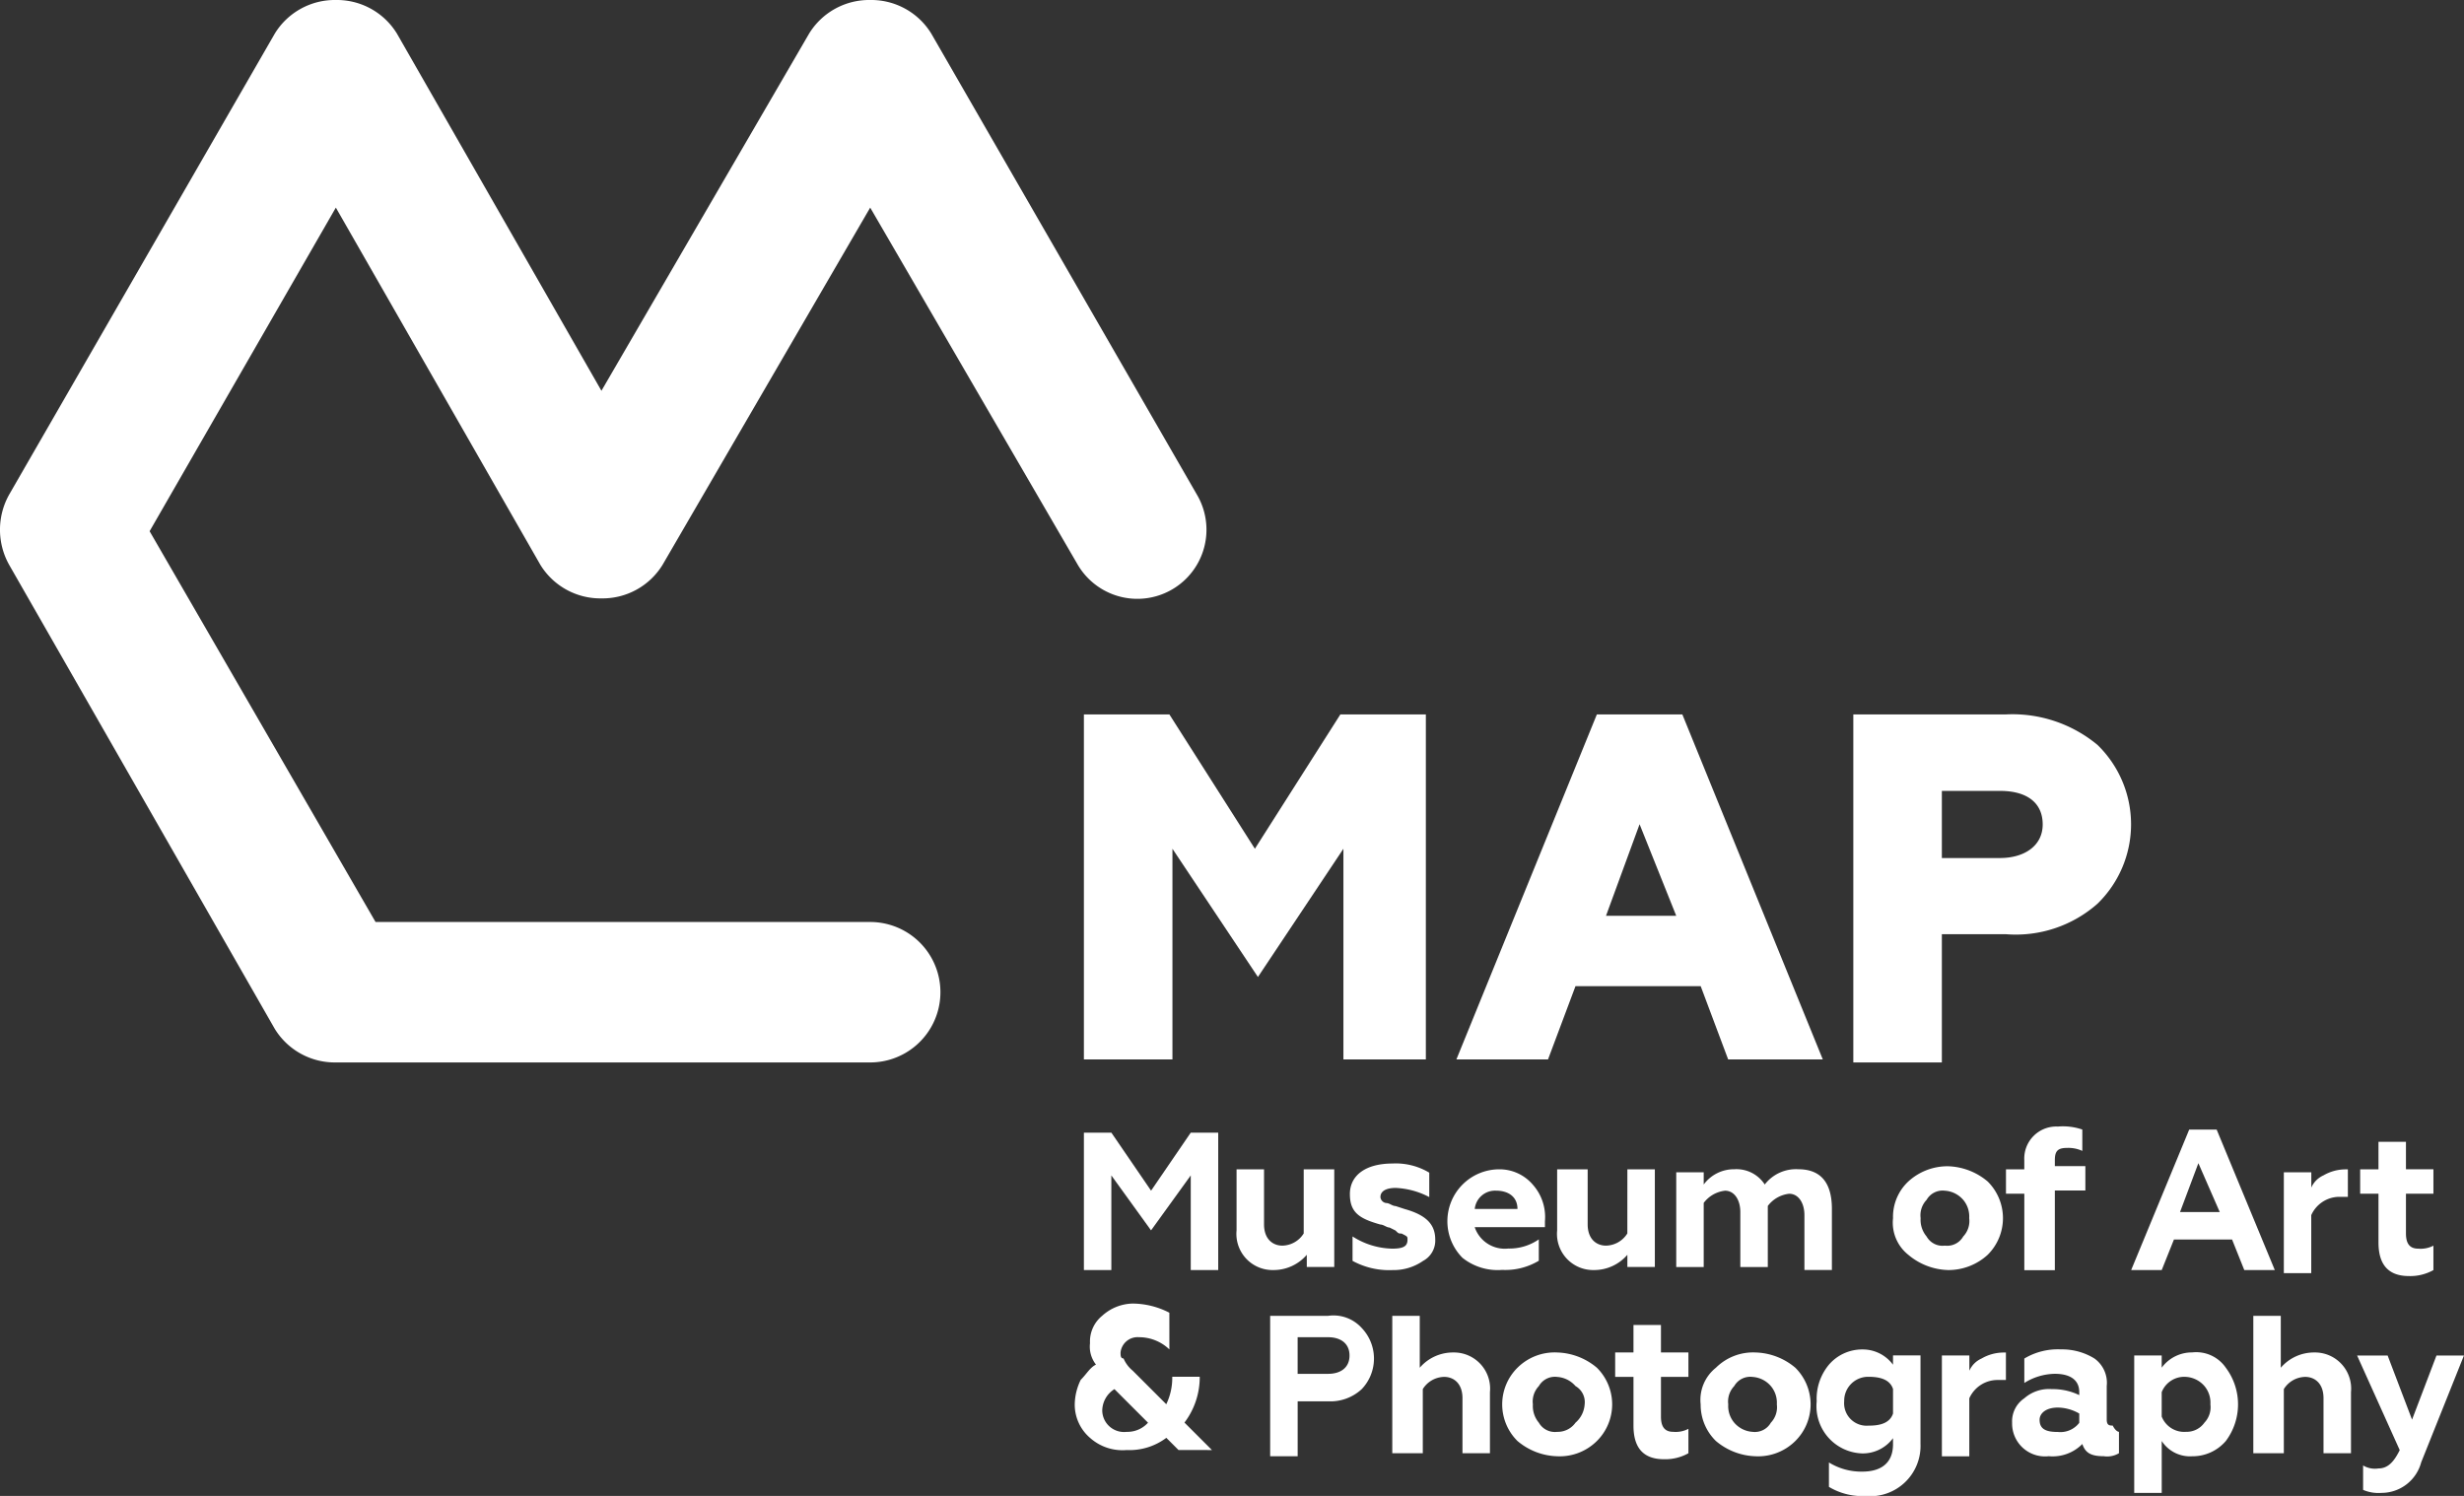 <svg id="MAP-India" xmlns="http://www.w3.org/2000/svg" width="82.347" height="50" viewBox="0 0 82.347 50">
  <rect x="0" y="0" width="82.347" height="50" fill="#333333" stroke="none"/>
  <g id="Group_61" data-name="Group 61">
    <g id="Group_60" data-name="Group 60">
      <path id="Path_6" data-name="Path 6" d="M31.082,36.61H13.224a2.353,2.353,0,0,1-2.041-1.122L2.306,19.978a2.4,2.4,0,0,1,0-2.347L11.184,2.222A2.353,2.353,0,0,1,13.224,1.1h0a2.353,2.353,0,0,1,2.041,1.122L22.1,14.161,29.041,2.222A2.353,2.353,0,0,1,31.082,1.1h0a2.353,2.353,0,0,1,2.041,1.122L42,17.631a2.31,2.31,0,1,1-3.98,2.347L31.082,8.039,24.143,19.978A2.353,2.353,0,0,1,22.1,21.1h0a2.353,2.353,0,0,1-2.041-1.122L13.224,8.039,7,18.855l7.551,13.061H31.082a2.347,2.347,0,0,1,0,4.694Z" transform="translate(-2 -1.1)" fill="#fff"/>
    </g>
  </g>
  <g id="Group_74" data-name="Group 74" transform="translate(36.224 37.653)">
    <g id="Group_62" data-name="Group 62" transform="translate(5.102 1.429)">
      <path id="Path_7" data-name="Path 7" d="M44.847,39.4h.918v3.265h-.918v-.408a1.462,1.462,0,0,1-1.122.51A1.208,1.208,0,0,1,42.5,41.441V39.4h.918v1.837c0,.51.306.714.612.714a.859.859,0,0,0,.714-.408V39.4Z" transform="translate(-42.5 -39.4)" fill="#fff"/>
    </g>
    <g id="Group_63" data-name="Group 63" transform="translate(8.878 1.224)">
      <path id="Path_8" data-name="Path 8" d="M46.3,42.465v-.816a2.552,2.552,0,0,0,1.327.408c.408,0,.51-.1.51-.306,0-.1,0-.1-.2-.2-.1,0-.1,0-.2-.1l-.2-.1c-.1,0-.2-.1-.306-.1-.714-.2-1.02-.408-1.02-1.02s.51-1.02,1.429-1.02a2.176,2.176,0,0,1,1.224.306v.816a2.66,2.66,0,0,0-1.122-.306c-.306,0-.51.1-.51.306a.219.219,0,0,0,.2.2c.1,0,.2.1.306.1l.306.1c.714.2,1.02.51,1.02,1.02a.77.77,0,0,1-.408.714,1.724,1.724,0,0,1-1.02.306A2.553,2.553,0,0,1,46.3,42.465Z" transform="translate(-46.2 -39.2)" fill="#fff"/>
    </g>
    <g id="Group_64" data-name="Group 64" transform="translate(12.143 1.429)">
      <path id="Path_9" data-name="Path 9" d="M49.91,42.359A1.735,1.735,0,0,1,51.135,39.4a1.462,1.462,0,0,1,1.122.51,1.627,1.627,0,0,1,.408,1.224v.2H50.318a1.06,1.06,0,0,0,1.122.714,1.724,1.724,0,0,0,1.02-.306v.714a2.176,2.176,0,0,1-1.224.306A1.882,1.882,0,0,1,49.91,42.359Zm1.837-1.633c0-.408-.306-.612-.714-.612a.682.682,0,0,0-.714.612Z" transform="translate(-49.4 -39.4)" fill="#fff"/>
    </g>
    <g id="Group_65" data-name="Group 65" transform="translate(15.816 1.429)">
      <path id="Path_10" data-name="Path 10" d="M55.347,39.4h.918v3.265h-.918v-.408a1.462,1.462,0,0,1-1.122.51A1.208,1.208,0,0,1,53,41.441V39.4h1.02v1.837c0,.51.306.714.612.714a.859.859,0,0,0,.714-.408Z" transform="translate(-53 -39.4)" fill="#fff"/>
    </g>
    <g id="Group_66" data-name="Group 66" transform="translate(19.796 1.429)">
      <path id="Path_11" data-name="Path 11" d="M56.9,42.767V39.5h.918v.408a1.256,1.256,0,0,1,1.02-.51,1.126,1.126,0,0,1,1.02.51,1.317,1.317,0,0,1,1.122-.51c.714,0,1.122.408,1.122,1.327v2.041h-.918V40.931c0-.408-.2-.714-.51-.714a1.033,1.033,0,0,0-.714.408v2.041h-.918V40.829c0-.408-.2-.714-.51-.714a1.033,1.033,0,0,0-.714.408v2.143H56.9Z" transform="translate(-56.9 -39.4)" fill="#fff"/>
    </g>
    <g id="Group_67" data-name="Group 67" transform="translate(27.041 1.327)">
      <path id="Path_12" data-name="Path 12" d="M64.51,39.81a1.94,1.94,0,0,1,1.327-.51,2.149,2.149,0,0,1,1.327.51,1.725,1.725,0,0,1,0,2.449,1.94,1.94,0,0,1-1.327.51,2.149,2.149,0,0,1-1.327-.51A1.373,1.373,0,0,1,64,41.035,1.616,1.616,0,0,1,64.51,39.81Zm1.224,2.143a.617.617,0,0,0,.612-.306.75.75,0,0,0,.2-.612.863.863,0,0,0-.2-.612.882.882,0,0,0-.612-.306.617.617,0,0,0-.612.306.75.75,0,0,0-.2.612.863.863,0,0,0,.2.612A.611.611,0,0,0,65.735,41.953Z" transform="translate(-64 -39.3)" fill="#fff"/>
    </g>
    <g id="Group_68" data-name="Group 68" transform="translate(40.102 1.429)">
      <path id="Path_13" data-name="Path 13" d="M76.8,42.767V39.5h.918v.51a.8.8,0,0,1,.408-.408,1.475,1.475,0,0,1,.714-.2h.1v.918h-.306a1.033,1.033,0,0,0-.918.612v1.939H76.8Z" transform="translate(-76.8 -39.4)" fill="#fff"/>
    </g>
    <g id="Group_73" data-name="Group 73">
      <g id="Group_69" data-name="Group 69" transform="translate(0 0.204)">
        <path id="Path_14" data-name="Path 14" d="M37.5,42.792V38.2h.918l1.327,1.939L41.071,38.2h.918v4.592h-.918V39.629l-1.327,1.837-1.327-1.837v3.163Z" transform="translate(-37.5 -38.2)" fill="#fff"/>
      </g>
      <g id="Group_70" data-name="Group 70" transform="translate(30.816)">
        <path id="Path_15" data-name="Path 15" d="M69.231,42.8h-.918V40.245H67.7v-.816h.612v-.306A1.071,1.071,0,0,1,69.435,38a1.989,1.989,0,0,1,.816.1v.714a1.109,1.109,0,0,0-.51-.1c-.306,0-.408.1-.408.408v.2h1.02v.816h-1.02V42.8Z" transform="translate(-67.7 -38)" fill="#fff"/>
      </g>
      <g id="Group_71" data-name="Group 71" transform="translate(35 0.102)">
        <path id="Path_16" data-name="Path 16" d="M71.8,42.794,73.739,38.1h.918L76.6,42.794h-1.02l-.408-1.02H73.229l-.408,1.02Zm1.633-1.939h1.327l-.714-1.633Z" transform="translate(-71.8 -38.1)" fill="#fff"/>
      </g>
      <g id="Group_72" data-name="Group 72" transform="translate(42.653 0.51)">
        <path id="Path_17" data-name="Path 17" d="M79.912,40.235H79.3v-.816h.612V38.5h.918v.918h.918v.816h-.918v1.327c0,.306.1.51.408.51a.92.92,0,0,0,.51-.1v.816a1.581,1.581,0,0,1-.816.2c-.714,0-1.02-.408-1.02-1.122Z" transform="translate(-79.3 -38.5)" fill="#fff"/>
      </g>
    </g>
  </g>
  <g id="Group_87" data-name="Group 87" transform="translate(35.918 43.571)">
    <g id="Group_75" data-name="Group 75">
      <path id="Path_18" data-name="Path 18" d="M40.363,45.331a1.462,1.462,0,0,0-1.02-.408.571.571,0,0,0-.612.51c0,.1,0,.2.1.2a1.07,1.07,0,0,0,.306.408l1.122,1.122a2.038,2.038,0,0,0,.2-.918h.918a2.506,2.506,0,0,1-.51,1.531l.918.918H40.669l-.408-.408a2.051,2.051,0,0,1-1.327.408,1.627,1.627,0,0,1-1.224-.408,1.462,1.462,0,0,1-.51-1.122,1.922,1.922,0,0,1,.2-.816c.2-.2.306-.408.51-.51a.971.971,0,0,1-.2-.714,1.108,1.108,0,0,1,.408-.918,1.559,1.559,0,0,1,1.02-.408,2.717,2.717,0,0,1,1.224.306Zm-.714,2.449-1.122-1.122a.859.859,0,0,0-.408.714.728.728,0,0,0,.816.714A.926.926,0,0,0,39.649,47.78Z" transform="translate(-37.2 -43.8)" fill="#fff"/>
    </g>
    <g id="Group_76" data-name="Group 76" transform="translate(6.531 0.408)">
      <path id="Path_19" data-name="Path 19" d="M43.6,48.792V44.2h1.939a1.271,1.271,0,0,1,1.122.408,1.48,1.48,0,0,1,0,2.041,1.535,1.535,0,0,1-1.122.408h-1.02v1.837H43.6Zm.918-2.653h1.02c.408,0,.714-.2.714-.612s-.306-.612-.714-.612h-1.02Z" transform="translate(-43.6 -44.2)" fill="#fff"/>
    </g>
    <g id="Group_77" data-name="Group 77" transform="translate(10.612 0.408)">
      <path id="Path_20" data-name="Path 20" d="M48.518,48.792H47.6V44.2h.918v1.735a1.462,1.462,0,0,1,1.122-.51,1.208,1.208,0,0,1,1.224,1.327v2.041h-.918V46.955c0-.51-.306-.714-.612-.714a.859.859,0,0,0-.714.408v2.143Z" transform="translate(-47.6 -44.2)" fill="#fff"/>
    </g>
    <g id="Group_78" data-name="Group 78" transform="translate(14.286 1.633)">
      <path id="Path_21" data-name="Path 21" d="M51.71,45.91a1.763,1.763,0,0,1,1.327-.51,2.149,2.149,0,0,1,1.327.51,1.724,1.724,0,0,1,0,2.449,1.763,1.763,0,0,1-1.327.51,2.149,2.149,0,0,1-1.327-.51,1.724,1.724,0,0,1,0-2.449Zm1.327,2.143a.727.727,0,0,0,.612-.306.882.882,0,0,0,.306-.612.617.617,0,0,0-.306-.612.882.882,0,0,0-.612-.306.617.617,0,0,0-.612.306.75.75,0,0,0-.2.612.863.863,0,0,0,.2.612A.617.617,0,0,0,53.037,48.053Z" transform="translate(-51.2 -45.4)" fill="#fff"/>
    </g>
    <g id="Group_79" data-name="Group 79" transform="translate(18.061 0.714)">
      <path id="Path_22" data-name="Path 22" d="M55.512,46.235H54.9v-.816h.612V44.5h.918v.918h.918v.816h-.918v1.327c0,.306.1.51.408.51a.92.92,0,0,0,.51-.1v.816a1.581,1.581,0,0,1-.816.2c-.714,0-1.02-.408-1.02-1.122Z" transform="translate(-54.9 -44.5)" fill="#fff"/>
    </g>
    <g id="Group_80" data-name="Group 80" transform="translate(20.918 1.633)">
      <path id="Path_23" data-name="Path 23" d="M58.21,45.91a1.763,1.763,0,0,1,1.327-.51,2.149,2.149,0,0,1,1.327.51,1.724,1.724,0,0,1,0,2.449,1.763,1.763,0,0,1-1.327.51,2.149,2.149,0,0,1-1.327-.51,1.69,1.69,0,0,1-.51-1.224A1.373,1.373,0,0,1,58.21,45.91Zm1.224,2.143a.617.617,0,0,0,.612-.306.75.75,0,0,0,.2-.612.863.863,0,0,0-.2-.612.882.882,0,0,0-.612-.306.617.617,0,0,0-.612.306.75.75,0,0,0-.2.612.863.863,0,0,0,.2.612A.882.882,0,0,0,59.435,48.053Z" transform="translate(-57.7 -45.4)" fill="#fff"/>
    </g>
    <g id="Group_81" data-name="Group 81" transform="translate(24.796 1.531)">
      <path id="Path_24" data-name="Path 24" d="M64.051,45.5h.918v2.959A1.682,1.682,0,0,1,63.133,50.2a2.176,2.176,0,0,1-1.224-.306v-.816a2.057,2.057,0,0,0,1.122.306c.51,0,1.02-.2,1.02-.918v-.2a1.256,1.256,0,0,1-1.02.51A1.579,1.579,0,0,1,61.5,47.035a1.781,1.781,0,0,1,.408-1.224,1.462,1.462,0,0,1,1.122-.51,1.256,1.256,0,0,1,1.02.51Zm0,1.939v-.816c-.1-.306-.408-.408-.816-.408a.8.8,0,0,0-.816.816.751.751,0,0,0,.816.816C63.643,47.851,63.949,47.749,64.051,47.443Z" transform="translate(-61.5 -45.3)" fill="#fff"/>
    </g>
    <g id="Group_82" data-name="Group 82" transform="translate(28.98 1.633)">
      <path id="Path_25" data-name="Path 25" d="M65.6,48.767V45.5h.918v.51a.8.8,0,0,1,.408-.408,1.475,1.475,0,0,1,.714-.2h.1v.918h-.306a1.033,1.033,0,0,0-.918.612v1.939H65.6Z" transform="translate(-65.6 -45.4)" fill="#fff"/>
    </g>
    <g id="Group_83" data-name="Group 83" transform="translate(31.327 1.531)">
      <path id="Path_26" data-name="Path 26" d="M71.471,48.055v.714a.765.765,0,0,1-.51.1c-.408,0-.612-.1-.714-.408a1.394,1.394,0,0,1-1.122.408A1.1,1.1,0,0,1,67.9,47.749a.928.928,0,0,1,.408-.816,1.247,1.247,0,0,1,.918-.306,2.037,2.037,0,0,1,.918.2v-.1c0-.408-.306-.612-.816-.612a1.969,1.969,0,0,0-1.02.306v-.816a2.176,2.176,0,0,1,1.224-.306,2.057,2.057,0,0,1,1.122.306,1,1,0,0,1,.408.918v1.122c0,.2.1.2.2.2C71.369,48.055,71.471,48.055,71.471,48.055Zm-1.327-.612a1.475,1.475,0,0,0-.714-.2c-.408,0-.612.2-.612.408,0,.306.2.408.612.408a.794.794,0,0,0,.714-.306Z" transform="translate(-67.9 -45.3)" fill="#fff"/>
    </g>
    <g id="Group_84" data-name="Group 84" transform="translate(35.408 1.633)">
      <path id="Path_27" data-name="Path 27" d="M74.961,45.91a2.041,2.041,0,0,1,0,2.449,1.462,1.462,0,0,1-1.122.51,1.126,1.126,0,0,1-1.02-.51v1.735H71.9V45.5h.918v.408a1.256,1.256,0,0,1,1.02-.51A1.2,1.2,0,0,1,74.961,45.91Zm-2.143.816v.816a.808.808,0,0,0,.816.51.727.727,0,0,0,.612-.306.75.75,0,0,0,.2-.612.863.863,0,0,0-.2-.612.882.882,0,0,0-.612-.306A.808.808,0,0,0,72.818,46.727Z" transform="translate(-71.9 -45.4)" fill="#fff"/>
    </g>
    <g id="Group_85" data-name="Group 85" transform="translate(39.388 0.408)">
      <path id="Path_28" data-name="Path 28" d="M76.718,48.792H75.8V44.2h.918v1.735a1.462,1.462,0,0,1,1.122-.51,1.208,1.208,0,0,1,1.224,1.327v2.041h-.918V46.955c0-.51-.306-.714-.612-.714a.859.859,0,0,0-.714.408v2.143Z" transform="translate(-75.8 -44.2)" fill="#fff"/>
    </g>
    <g id="Group_86" data-name="Group 86" transform="translate(42.857 1.735)">
      <path id="Path_29" data-name="Path 29" d="M79.4,49.99v-.816a.765.765,0,0,0,.51.1c.306,0,.51-.2.714-.612L79.2,45.5h1.02l.816,2.143.816-2.143h.918l-1.429,3.571a1.374,1.374,0,0,1-1.327,1.02A1.294,1.294,0,0,1,79.4,49.99Z" transform="translate(-79.2 -45.5)" fill="#fff"/>
    </g>
  </g>
  <g id="Group_91" data-name="Group 91" transform="translate(36.224 23.878)">
    <g id="Group_88" data-name="Group 88">
      <path id="Path_30" data-name="Path 30" d="M37.5,36.031V24.5h2.857l2.857,4.49,2.857-4.49h2.857V36.031H46.173V28.99l-2.857,4.286L40.459,28.99v7.041Z" transform="translate(-37.5 -24.5)" fill="#fff"/>
    </g>
    <g id="Group_89" data-name="Group 89" transform="translate(12.449)">
      <path id="Path_31" data-name="Path 31" d="M49.7,36.031,54.394,24.5h2.857l4.694,11.531H58.782l-.918-2.449H53.68l-.918,2.449Zm5-4.8h2.347l-1.225-3.061Z" transform="translate(-49.7 -24.5)" fill="#fff"/>
    </g>
    <g id="Group_90" data-name="Group 90" transform="translate(25.714)">
      <path id="Path_32" data-name="Path 32" d="M62.7,36.031V24.5h5.1a4.448,4.448,0,0,1,3.061,1.02,3.7,3.7,0,0,1,0,5.306,4.122,4.122,0,0,1-3.061,1.02H65.659v4.286H62.7ZM65.659,29.3H67.6c.816,0,1.429-.408,1.429-1.122s-.51-1.122-1.429-1.122H65.659Z" transform="translate(-62.7 -24.5)" fill="#fff"/>
    </g>
  </g>
</svg>
